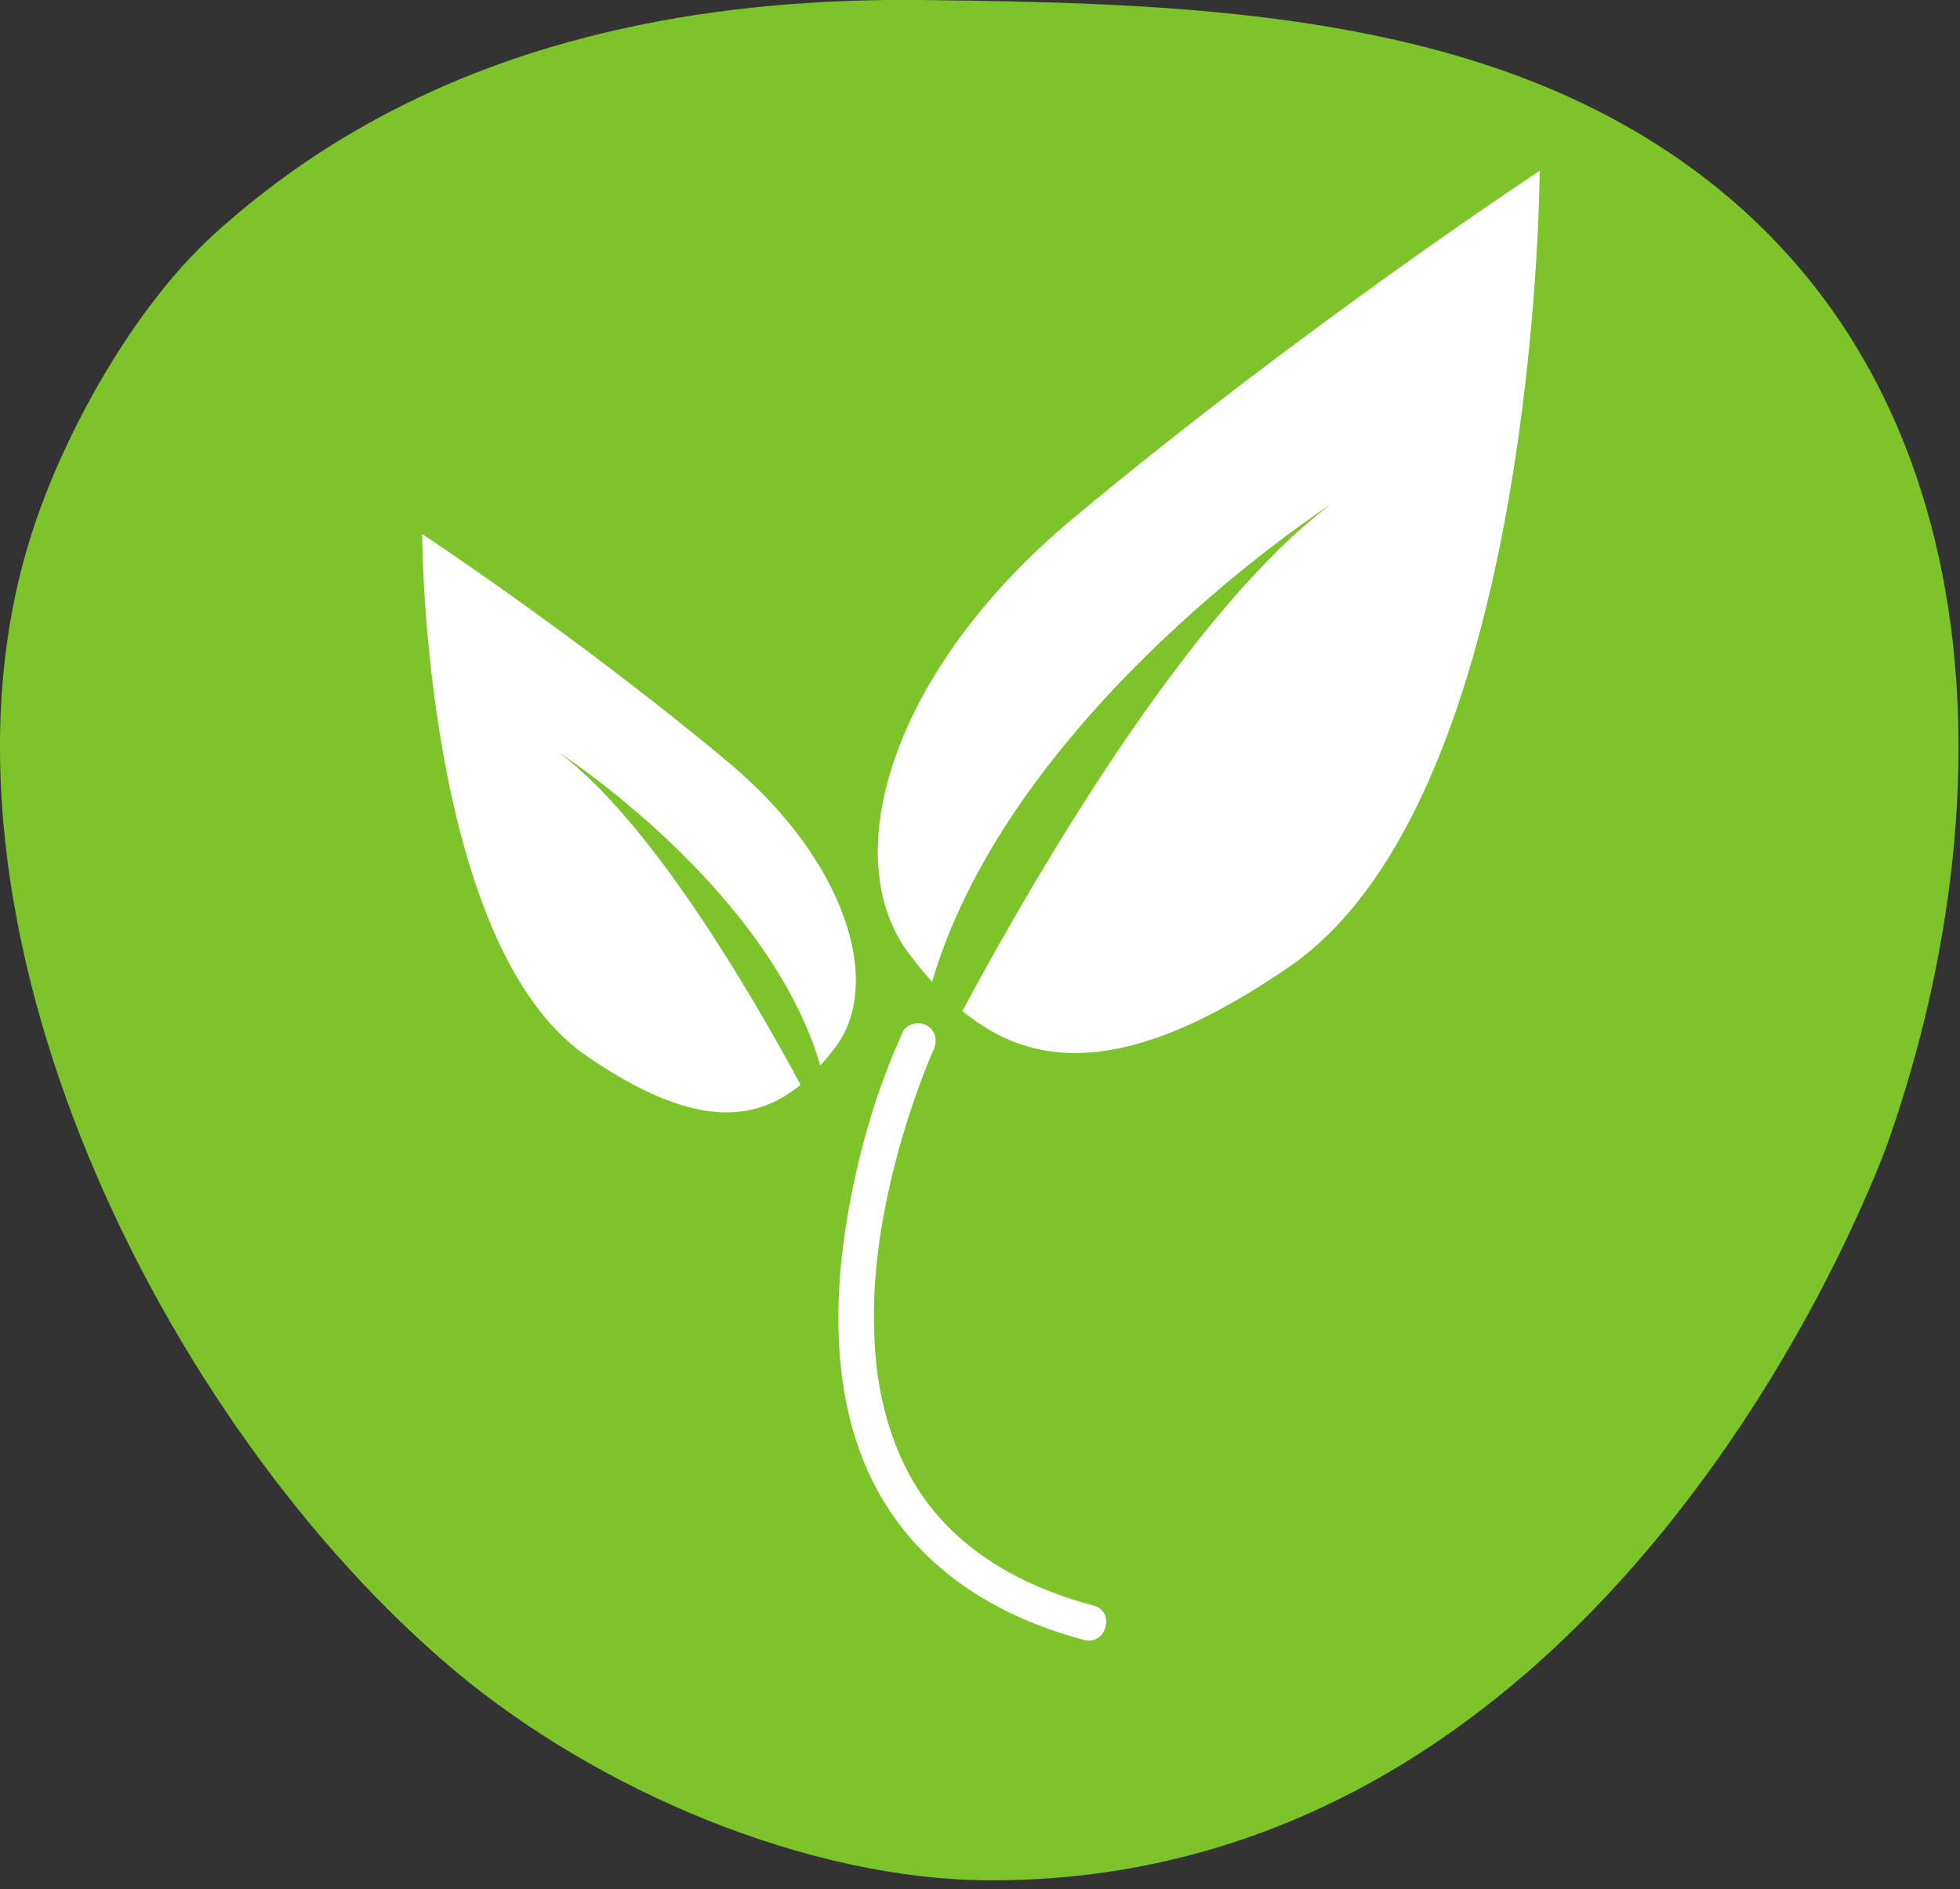 <?xml version="1.0" encoding="UTF-8"?> <svg xmlns="http://www.w3.org/2000/svg" width="110" height="106" viewBox="0 0 110 106" fill="none"><rect x="0" y="0" width="110" height="106" fill="#333333" stroke="none"/><g clip-path="url(#clip0_5667_7188)"><path d="M34.97 1.6C40.39 0.4 46.04 -0.06 51.74 2.38647e-05C64.7 0.16 79.38 0.46 90.99 6.92C112.02 18.62 113.04 43.82 106 63.98C106 63.98 91.5 105.51 55.67 105.51C45.22 105.51 33.46 100.37 25.61 93.82C9.2 80.11 -5.09 51.58 1.75 30.03C3.56 24.32 7.48 17.3 11.94 13.21C18.66 7.08 26.54 3.45 34.97 1.6Z" fill="#7CC429"></path><path d="M86.4 9.59C86.4 9.59 73.24 18.24 60.23 29.08C50.05 37.56 46.86 48.12 51.07 53.59C51.47 54.11 51.88 54.61 52.31 55.09C56.81 39.81 74.7 28.29 74.7 28.29C66.81 34.19 58.25 48.83 54.01 56.73C57.9 59.93 63.2 60.56 72.38 54.23C86.31 44.61 86.41 9.59 86.41 9.59H86.4Z" fill="white"></path><path d="M23.68 29.96C23.68 29.96 32.31 35.63 40.84 42.74C47.51 48.3 49.61 55.22 46.85 58.81C46.59 59.15 46.32 59.48 46.04 59.79C43.09 49.77 31.36 42.22 31.36 42.22C36.54 46.09 42.14 55.69 44.93 60.87C42.38 62.97 38.9 63.38 32.89 59.23C23.75 52.92 23.69 29.96 23.69 29.96H23.68Z" fill="white"></path><path d="M50.67 57.91C49.23 61.03 48.25 64.43 47.64 67.81C46.58 73.68 46.66 80.37 50.35 85.37C52.91 88.84 56.72 90.93 60.84 92.02C62.09 92.35 62.62 90.42 61.37 90.09C57.97 89.19 54.77 87.59 52.48 84.87C50.66 82.71 49.66 79.99 49.25 77.12C49.08 75.94 49.02 74.31 49.06 72.96C49.08 72.25 49.14 71.54 49.21 70.83C49.29 70.09 49.34 69.69 49.46 68.94C49.85 66.59 50.44 64.28 51.2 62.03C51.48 61.21 51.77 60.4 52.1 59.6C52.15 59.47 52.2 59.35 52.26 59.22C52.29 59.15 52.14 59.5 52.23 59.28C52.25 59.24 52.27 59.2 52.28 59.16C52.31 59.08 52.35 59 52.39 58.92C52.62 58.43 52.53 57.84 52.03 57.55C51.6 57.3 50.89 57.42 50.66 57.91H50.67Z" fill="white"></path></g><defs><clipPath id="clip0_5667_7188"><rect width="109.92" height="105.52" fill="white"></rect></clipPath></defs></svg> 